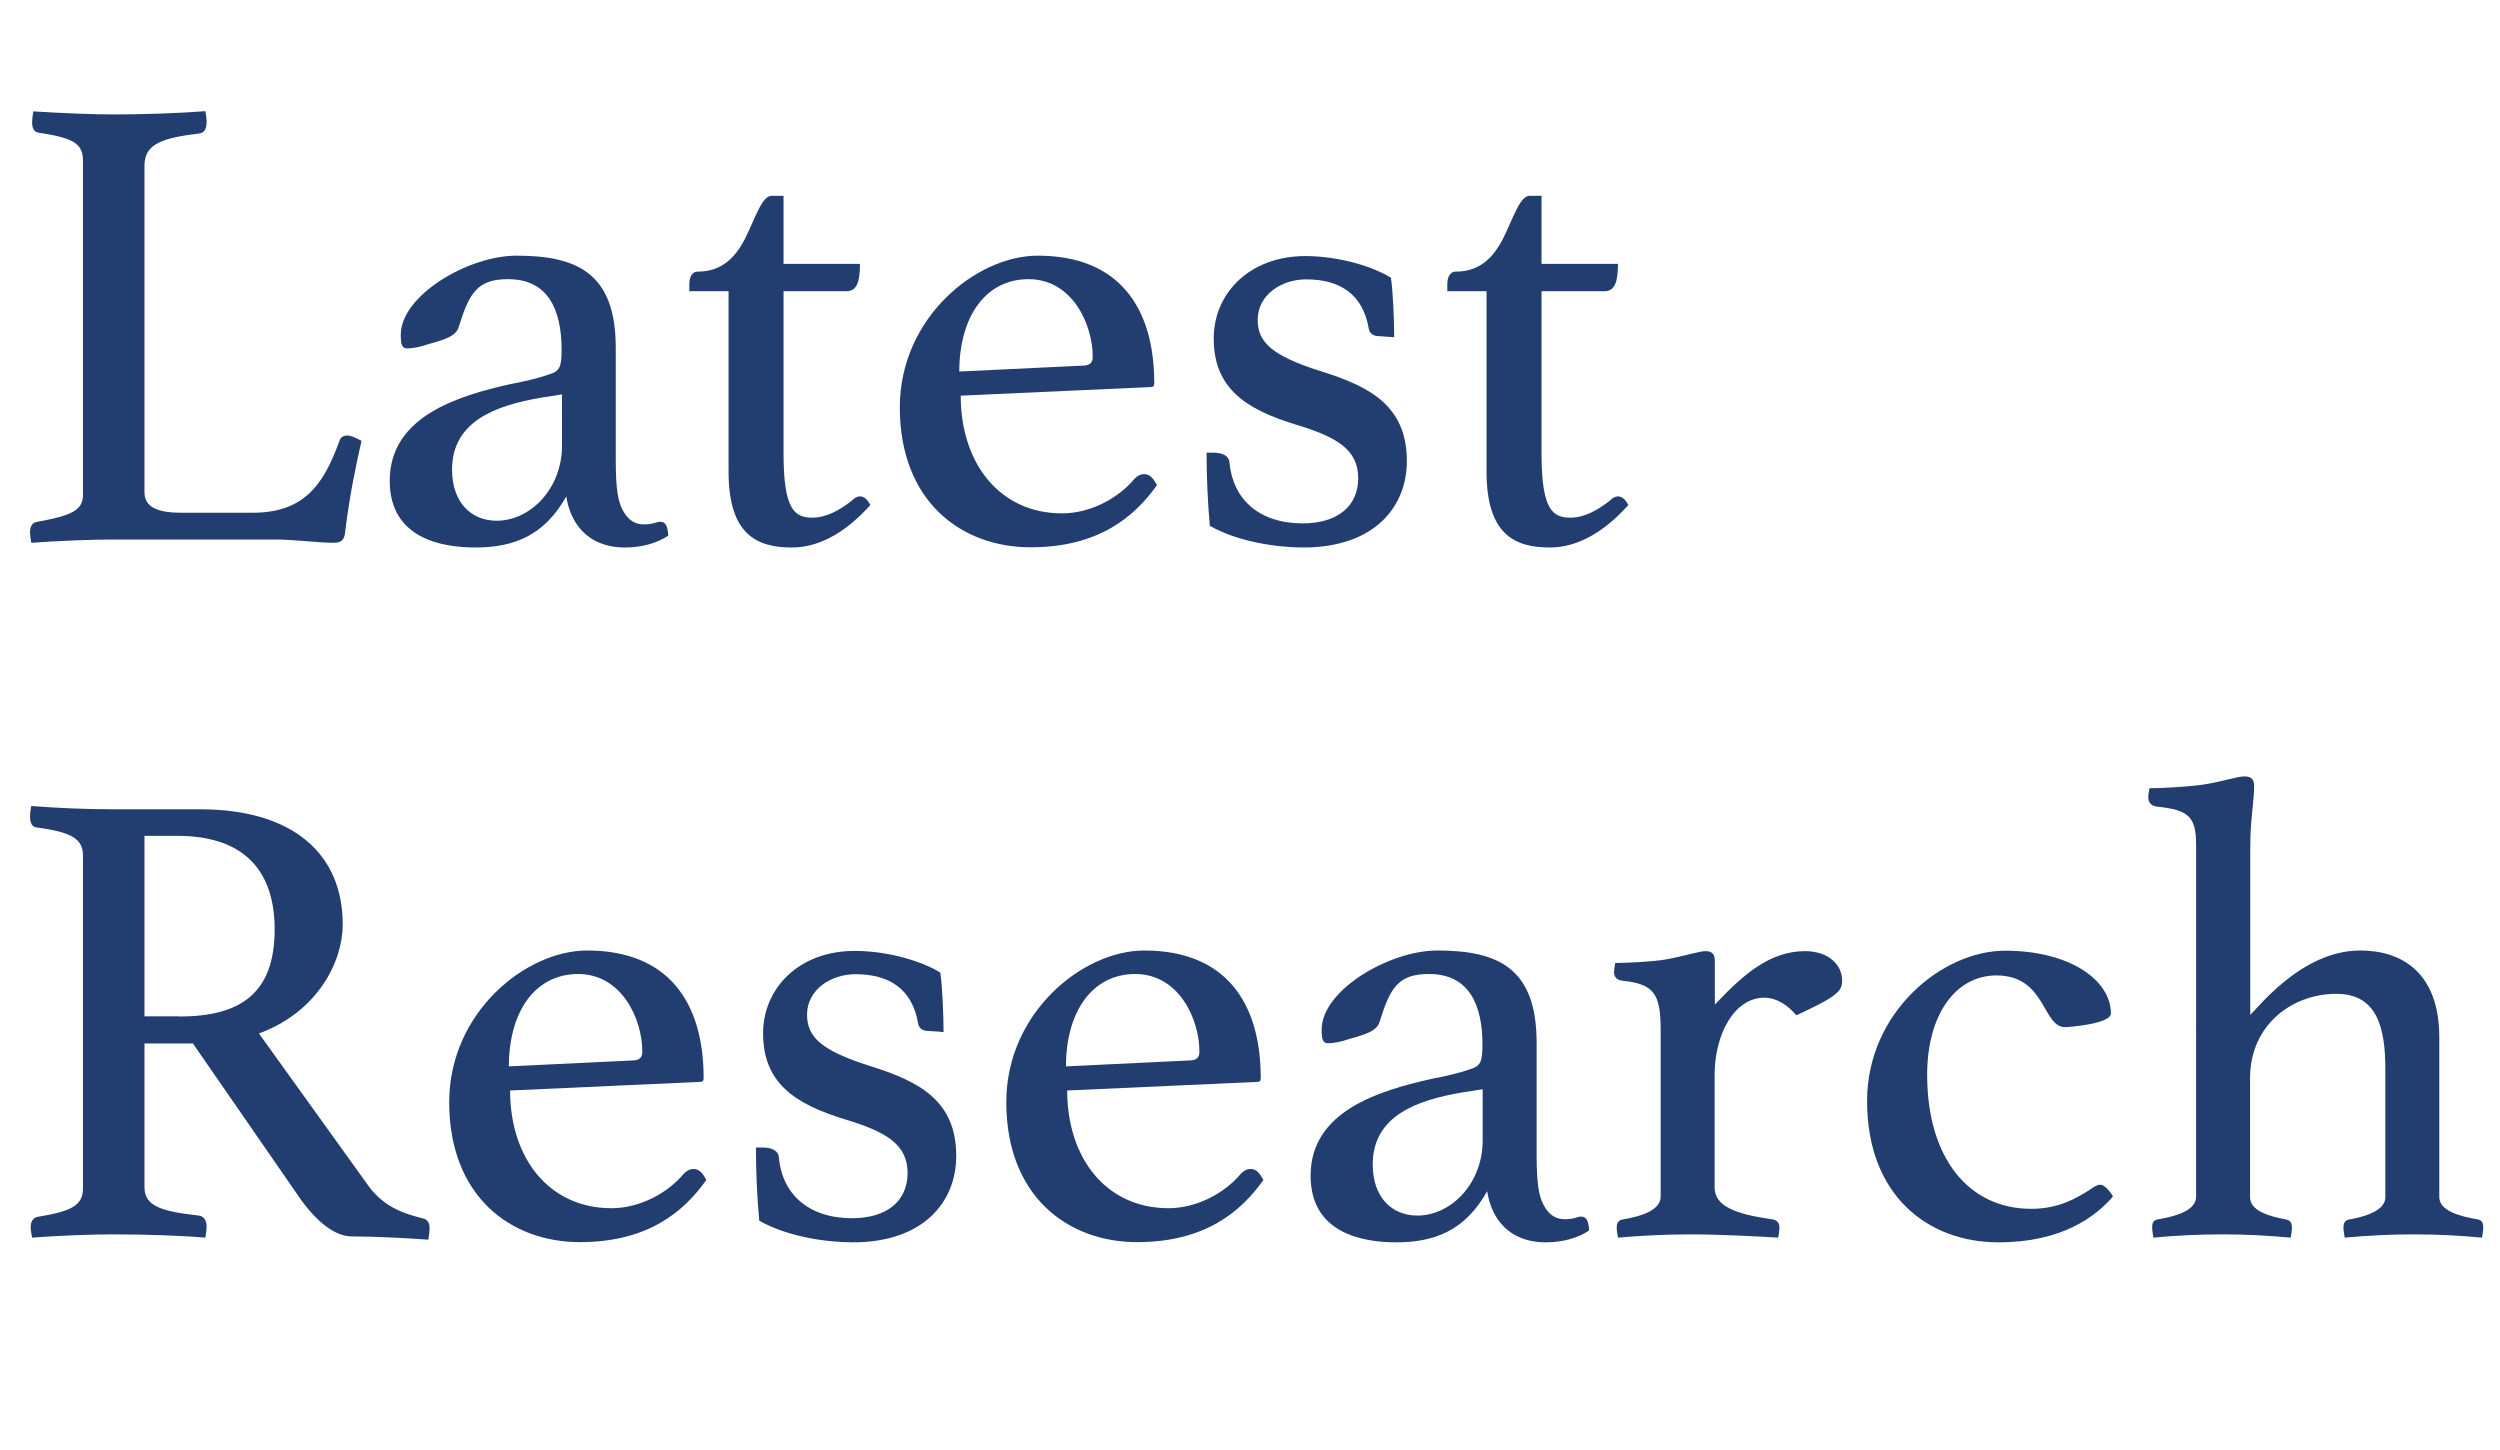 <?xml version="1.0" encoding="utf-8"?>
<!-- Generator: Adobe Illustrator 24.0.0, SVG Export Plug-In . SVG Version: 6.00 Build 0)  -->
<svg version="1.1" id="レイヤー_1" xmlns="http://www.w3.org/2000/svg" xmlns:xlink="http://www.w3.org/1999/xlink" x="0px"
	 y="0px" viewBox="0 0 122.33 70.96" style="enable-background:new 0 0 122.33 70.96;" xml:space="preserve">
<style type="text/css">
	.st0{fill:#223D6F;}
</style>
<g>
	<g>
		<path class="st0" d="M7.07,24.1c0,0.74,0.7,0.99,1.79,0.99h3.49c2.46,0,3.46-1.28,4.26-3.52c0.06-0.19,0.22-0.26,0.38-0.26
			c0.19,0,0.45,0.13,0.7,0.26c-0.29,1.28-0.58,2.66-0.8,4.45c-0.03,0.48-0.29,0.54-0.58,0.54c-0.7,0-1.98-0.16-2.78-0.16h-8
			c-0.99,0-2.66,0.06-4,0.16c-0.03-0.16-0.06-0.38-0.06-0.51c0-0.32,0.13-0.48,0.32-0.51c1.76-0.32,2.27-0.58,2.27-1.34V7.87
			c0-0.86-0.48-1.12-2.18-1.38C1.66,6.47,1.57,6.24,1.57,5.99c0-0.13,0.03-0.38,0.06-0.54C3.07,5.54,4.58,5.6,5.57,5.6
			c1.44,0,3.2-0.06,4.48-0.16c0.03,0.16,0.06,0.38,0.06,0.51c0,0.35-0.1,0.54-0.35,0.58C7.94,6.75,7.07,7.04,7.07,8.1V24.1z"/>
		<path class="st0" d="M32.7,26.21c-0.51,0.35-1.28,0.58-2.11,0.58c-1.89,0-2.69-1.25-2.88-2.5c-1.06,1.89-2.53,2.5-4.45,2.5
			c-1.66,0-4.19-0.45-4.19-3.26c0-3.17,3.36-4.16,5.92-4.74c0.7-0.13,1.38-0.29,1.82-0.45c0.58-0.16,0.67-0.38,0.67-1.22
			c0-1.98-0.67-3.46-2.62-3.46c-1.47,0-1.89,0.64-2.4,2.3c-0.13,0.45-0.51,0.61-1.57,0.9c-0.26,0.1-0.7,0.19-0.96,0.19
			c-0.26,0-0.32-0.19-0.32-0.67c0-1.92,3.3-3.87,5.66-3.87c2.98,0,4.86,0.86,4.86,4.51v5.5c0,1.5,0.13,2.02,0.32,2.4
			c0.29,0.58,0.67,0.74,1.06,0.74c0.45,0,0.61-0.13,0.8-0.13C32.57,25.54,32.67,25.73,32.7,26.21z M27.49,19.3l-1.02,0.16
			c-2.21,0.38-4.35,1.15-4.35,3.52c0,1.63,0.96,2.5,2.18,2.5c1.66,0,3.2-1.57,3.2-3.68V19.3z"/>
		<path class="st0" d="M42.08,24.29c0.19,0,0.35,0.13,0.51,0.42c-1.09,1.22-2.4,2.08-3.84,2.08c-1.73,0-3.1-0.64-3.1-3.71v-8.83
			h-1.92v-0.35c0-0.29,0.1-0.61,0.42-0.61c1.15,0,1.82-0.67,2.3-1.6c0.51-1.02,0.83-2.11,1.31-2.11h0.58v3.33h3.74
			c0,0.9-0.16,1.34-0.67,1.34h-3.07v7.94c0,2.75,0.54,3.14,1.41,3.14c0.7,0,1.34-0.38,1.89-0.8C41.85,24.32,41.98,24.29,42.08,24.29
			z"/>
		<path class="st0" d="M56,23.2c0.26,0,0.45,0.22,0.61,0.54c-1.09,1.54-2.85,3.04-6.18,3.04c-3.39,0-6.4-2.24-6.4-6.85
			c0-4.38,3.74-7.42,6.75-7.42c3.97,0,5.7,2.53,5.7,6.24c0,0.13-0.03,0.19-0.19,0.19l-9.28,0.42c0,3.33,1.92,5.76,4.96,5.76
			c1.34,0,2.72-0.7,3.55-1.7C55.65,23.3,55.77,23.2,56,23.2z M46.94,18.18l6.05-0.29c0.32,0,0.48-0.13,0.48-0.42
			c0-1.63-1.02-3.81-3.14-3.81S46.94,15.52,46.94,18.18z"/>
		<path class="st0" d="M67.49,16.45c-0.35,0-0.48-0.19-0.51-0.35c-0.29-1.73-1.44-2.43-3.07-2.43c-1.22,0-2.37,0.77-2.37,1.98
			c0,1.12,0.74,1.76,3.04,2.5c2.5,0.77,4.26,1.73,4.26,4.42c0,2.21-1.57,4.22-5.06,4.22c-1.34,0-3.23-0.29-4.58-1.06
			c-0.1-1.09-0.16-2.34-0.16-3.58h0.32c0.42,0,0.77,0.13,0.8,0.48c0.16,1.79,1.44,2.98,3.58,2.98c1.73,0,2.72-0.86,2.72-2.21
			c0-1.41-1.06-2.02-3.04-2.62c-2.53-0.77-4.03-1.82-4.03-4.22c0-2.21,1.76-4.03,4.48-4.03c1.7,0,3.36,0.54,4.19,1.06
			c0.1,0.64,0.16,2.08,0.16,2.91L67.49,16.45z"/>
		<path class="st0" d="M79.17,24.29c0.19,0,0.35,0.13,0.51,0.42c-1.09,1.22-2.4,2.08-3.84,2.08c-1.73,0-3.1-0.64-3.1-3.71v-8.83
			h-1.92v-0.35c0-0.29,0.1-0.61,0.42-0.61c1.15,0,1.82-0.67,2.3-1.6c0.51-1.02,0.83-2.11,1.31-2.11h0.58v3.33h3.74
			c0,0.9-0.16,1.34-0.67,1.34h-3.07v7.94c0,2.75,0.54,3.14,1.41,3.14c0.7,0,1.34-0.38,1.89-0.8C78.94,24.32,79.07,24.29,79.17,24.29
			z"/>
		<path class="st0" d="M9.44,51.06H7.07v7.04c0,0.93,0.86,1.18,2.66,1.38c0.26,0.03,0.38,0.26,0.38,0.54c0,0.13-0.03,0.38-0.06,0.54
			C8.9,60.46,7.1,60.4,5.54,60.4c-1.09,0-2.69,0.06-3.97,0.16C1.54,60.4,1.5,60.18,1.5,60.05c0-0.32,0.16-0.48,0.35-0.51
			c1.6-0.26,2.21-0.54,2.21-1.38V41.87c0-0.8-0.51-1.15-2.27-1.38c-0.22-0.03-0.32-0.22-0.32-0.54c0-0.16,0.03-0.35,0.06-0.51
			c1.28,0.1,2.72,0.16,3.94,0.16h4.32c4.58,0,6.98,2.21,6.98,5.63c0,1.86-1.25,4.29-4.1,5.34L18.01,58c0.8,1.12,1.86,1.41,2.72,1.63
			c0.16,0.03,0.29,0.19,0.29,0.45c0,0.16-0.03,0.42-0.06,0.58C20,60.59,18.4,60.5,17.21,60.5c-0.9,0-1.86-0.86-2.66-2.05L9.44,51.06
			z M8.77,49.74c2.98,0,4.67-1.12,4.67-4.26c0-2.62-1.25-4.58-4.77-4.58h-1.6v8.83H8.77z"/>
		<path class="st0" d="M33.95,57.2c0.26,0,0.45,0.22,0.61,0.54c-1.09,1.54-2.85,3.04-6.18,3.04c-3.39,0-6.4-2.24-6.4-6.85
			c0-4.38,3.74-7.42,6.75-7.42c3.97,0,5.7,2.53,5.7,6.24c0,0.13-0.03,0.19-0.19,0.19l-9.28,0.42c0,3.33,1.92,5.76,4.96,5.76
			c1.34,0,2.72-0.7,3.55-1.7C33.6,57.3,33.73,57.2,33.95,57.2z M24.9,52.18l6.05-0.29c0.32,0,0.48-0.13,0.48-0.42
			c0-1.63-1.02-3.81-3.14-3.81S24.9,49.52,24.9,52.18z"/>
		<path class="st0" d="M45.44,50.45c-0.35,0-0.48-0.19-0.51-0.35c-0.29-1.73-1.44-2.43-3.07-2.43c-1.22,0-2.37,0.77-2.37,1.98
			c0,1.12,0.74,1.76,3.04,2.5c2.5,0.77,4.26,1.73,4.26,4.42c0,2.21-1.57,4.22-5.06,4.22c-1.34,0-3.23-0.29-4.58-1.06
			c-0.1-1.09-0.16-2.34-0.16-3.58h0.32c0.42,0,0.77,0.13,0.8,0.48c0.16,1.79,1.44,2.98,3.58,2.98c1.73,0,2.72-0.86,2.72-2.21
			c0-1.41-1.06-2.02-3.04-2.62c-2.53-0.77-4.03-1.82-4.03-4.22c0-2.21,1.76-4.03,4.48-4.03c1.7,0,3.36,0.54,4.19,1.06
			c0.1,0.64,0.16,2.08,0.16,2.91L45.44,50.45z"/>
		<path class="st0" d="M61.21,57.2c0.26,0,0.45,0.22,0.61,0.54c-1.09,1.54-2.85,3.04-6.18,3.04c-3.39,0-6.4-2.24-6.4-6.85
			c0-4.38,3.74-7.42,6.75-7.42c3.97,0,5.7,2.53,5.7,6.24c0,0.13-0.03,0.19-0.19,0.19l-9.28,0.42c0,3.33,1.92,5.76,4.96,5.76
			c1.34,0,2.72-0.7,3.55-1.7C60.86,57.3,60.99,57.2,61.21,57.2z M52.16,52.18l6.05-0.29c0.32,0,0.48-0.13,0.48-0.42
			c0-1.63-1.02-3.81-3.14-3.81S52.16,49.52,52.16,52.18z"/>
		<path class="st0" d="M77.76,60.21c-0.51,0.35-1.28,0.58-2.11,0.58c-1.89,0-2.69-1.25-2.88-2.5c-1.06,1.89-2.53,2.5-4.45,2.5
			c-1.66,0-4.19-0.45-4.19-3.26c0-3.17,3.36-4.16,5.92-4.74c0.7-0.13,1.38-0.29,1.82-0.45c0.58-0.16,0.67-0.38,0.67-1.22
			c0-1.98-0.67-3.46-2.62-3.46c-1.47,0-1.89,0.64-2.4,2.3c-0.13,0.45-0.51,0.61-1.57,0.9c-0.26,0.1-0.7,0.19-0.96,0.19
			c-0.26,0-0.32-0.19-0.32-0.67c0-1.92,3.3-3.87,5.66-3.87c2.98,0,4.86,0.86,4.86,4.51v5.5c0,1.5,0.13,2.02,0.32,2.4
			c0.29,0.58,0.67,0.74,1.06,0.74c0.45,0,0.61-0.13,0.8-0.13C77.63,59.54,77.73,59.73,77.76,60.21z M72.54,53.3l-1.02,0.16
			c-2.21,0.38-4.35,1.15-4.35,3.52c0,1.63,0.96,2.5,2.18,2.5c1.66,0,3.2-1.57,3.2-3.68V53.3z"/>
		<path class="st0" d="M90.14,47.98c0,0.51-0.22,0.77-2.24,1.7c-0.38-0.45-0.93-0.86-1.57-0.86c-1.47,0-2.43,1.79-2.43,3.78v5.5
			c0,0.93,1.02,1.31,2.85,1.57c0.16,0.03,0.32,0.13,0.32,0.38c0,0.16-0.03,0.35-0.06,0.51c-0.96-0.06-2.88-0.16-4.29-0.16
			c-1.15,0-2.46,0.06-3.55,0.16c-0.03-0.16-0.06-0.35-0.06-0.51c0-0.26,0.13-0.35,0.29-0.38c0.99-0.16,1.86-0.48,1.86-1.12v-8.13
			c0-1.79-0.32-2.27-1.86-2.43c-0.26-0.03-0.42-0.16-0.42-0.42c0-0.13,0.03-0.32,0.06-0.45c0.54,0,1.76-0.06,2.4-0.16
			c0.93-0.16,1.7-0.42,2.02-0.42c0.35,0,0.45,0.19,0.45,0.48v2.14c1.38-1.47,2.69-2.62,4.42-2.62
			C89.53,46.55,90.14,47.25,90.14,47.98z"/>
		<path class="st0" d="M94.3,52.59c0,4.1,2.05,6.56,5.09,6.56c1.38,0,2.24-0.54,2.91-0.96c0.13-0.1,0.32-0.22,0.48-0.22
			c0.22,0,0.54,0.42,0.61,0.58c-0.86,0.99-2.5,2.24-5.6,2.24c-3.49,0-6.43-2.33-6.43-6.91c0-4.35,3.68-7.36,6.75-7.36
			c3.17,0,5.18,1.44,5.18,3.07c0,0.51-2.05,0.67-2.24,0.67c-1.12,0-0.93-2.53-3.36-2.53C95.71,47.73,94.3,49.62,94.3,52.59z"/>
		<path class="st0" d="M110.08,49.68c0.29-0.19,2.46-3.17,5.41-3.17c2.08,0,3.87,1.12,3.87,4.26v7.81c0,0.64,0.93,0.93,1.89,1.09
			c0.16,0.03,0.26,0.13,0.26,0.38c0,0.13-0.03,0.35-0.06,0.51c-1.09-0.1-2.08-0.16-3.36-0.16c-1.12,0-2.27,0.06-3.36,0.16
			c-0.03-0.16-0.06-0.38-0.06-0.51c0-0.26,0.13-0.35,0.29-0.38c0.74-0.13,1.76-0.42,1.76-1.09v-6.27c0-2.11-0.45-3.68-2.4-3.68
			c-2.14,0-4.22,1.5-4.22,4.13v5.82c0,0.64,0.86,0.93,1.76,1.09c0.16,0.03,0.29,0.13,0.29,0.38c0,0.13-0.03,0.35-0.06,0.51
			c-1.12-0.1-2.14-0.16-3.33-0.16c-1.22,0-2.34,0.06-3.39,0.16c-0.03-0.16-0.06-0.38-0.06-0.51c0-0.26,0.1-0.35,0.26-0.38
			c0.96-0.16,1.89-0.45,1.89-1.12V41.33c0-1.38-0.38-1.7-1.92-1.86c-0.26-0.03-0.42-0.19-0.42-0.45c0-0.13,0.03-0.32,0.06-0.45
			c0.54,0,1.7-0.06,2.5-0.16c0.96-0.13,1.79-0.42,2.14-0.42c0.38,0,0.48,0.19,0.48,0.48c0,0.7-0.19,1.66-0.19,2.94V49.68z"/>
	</g>
</g>
</svg>

